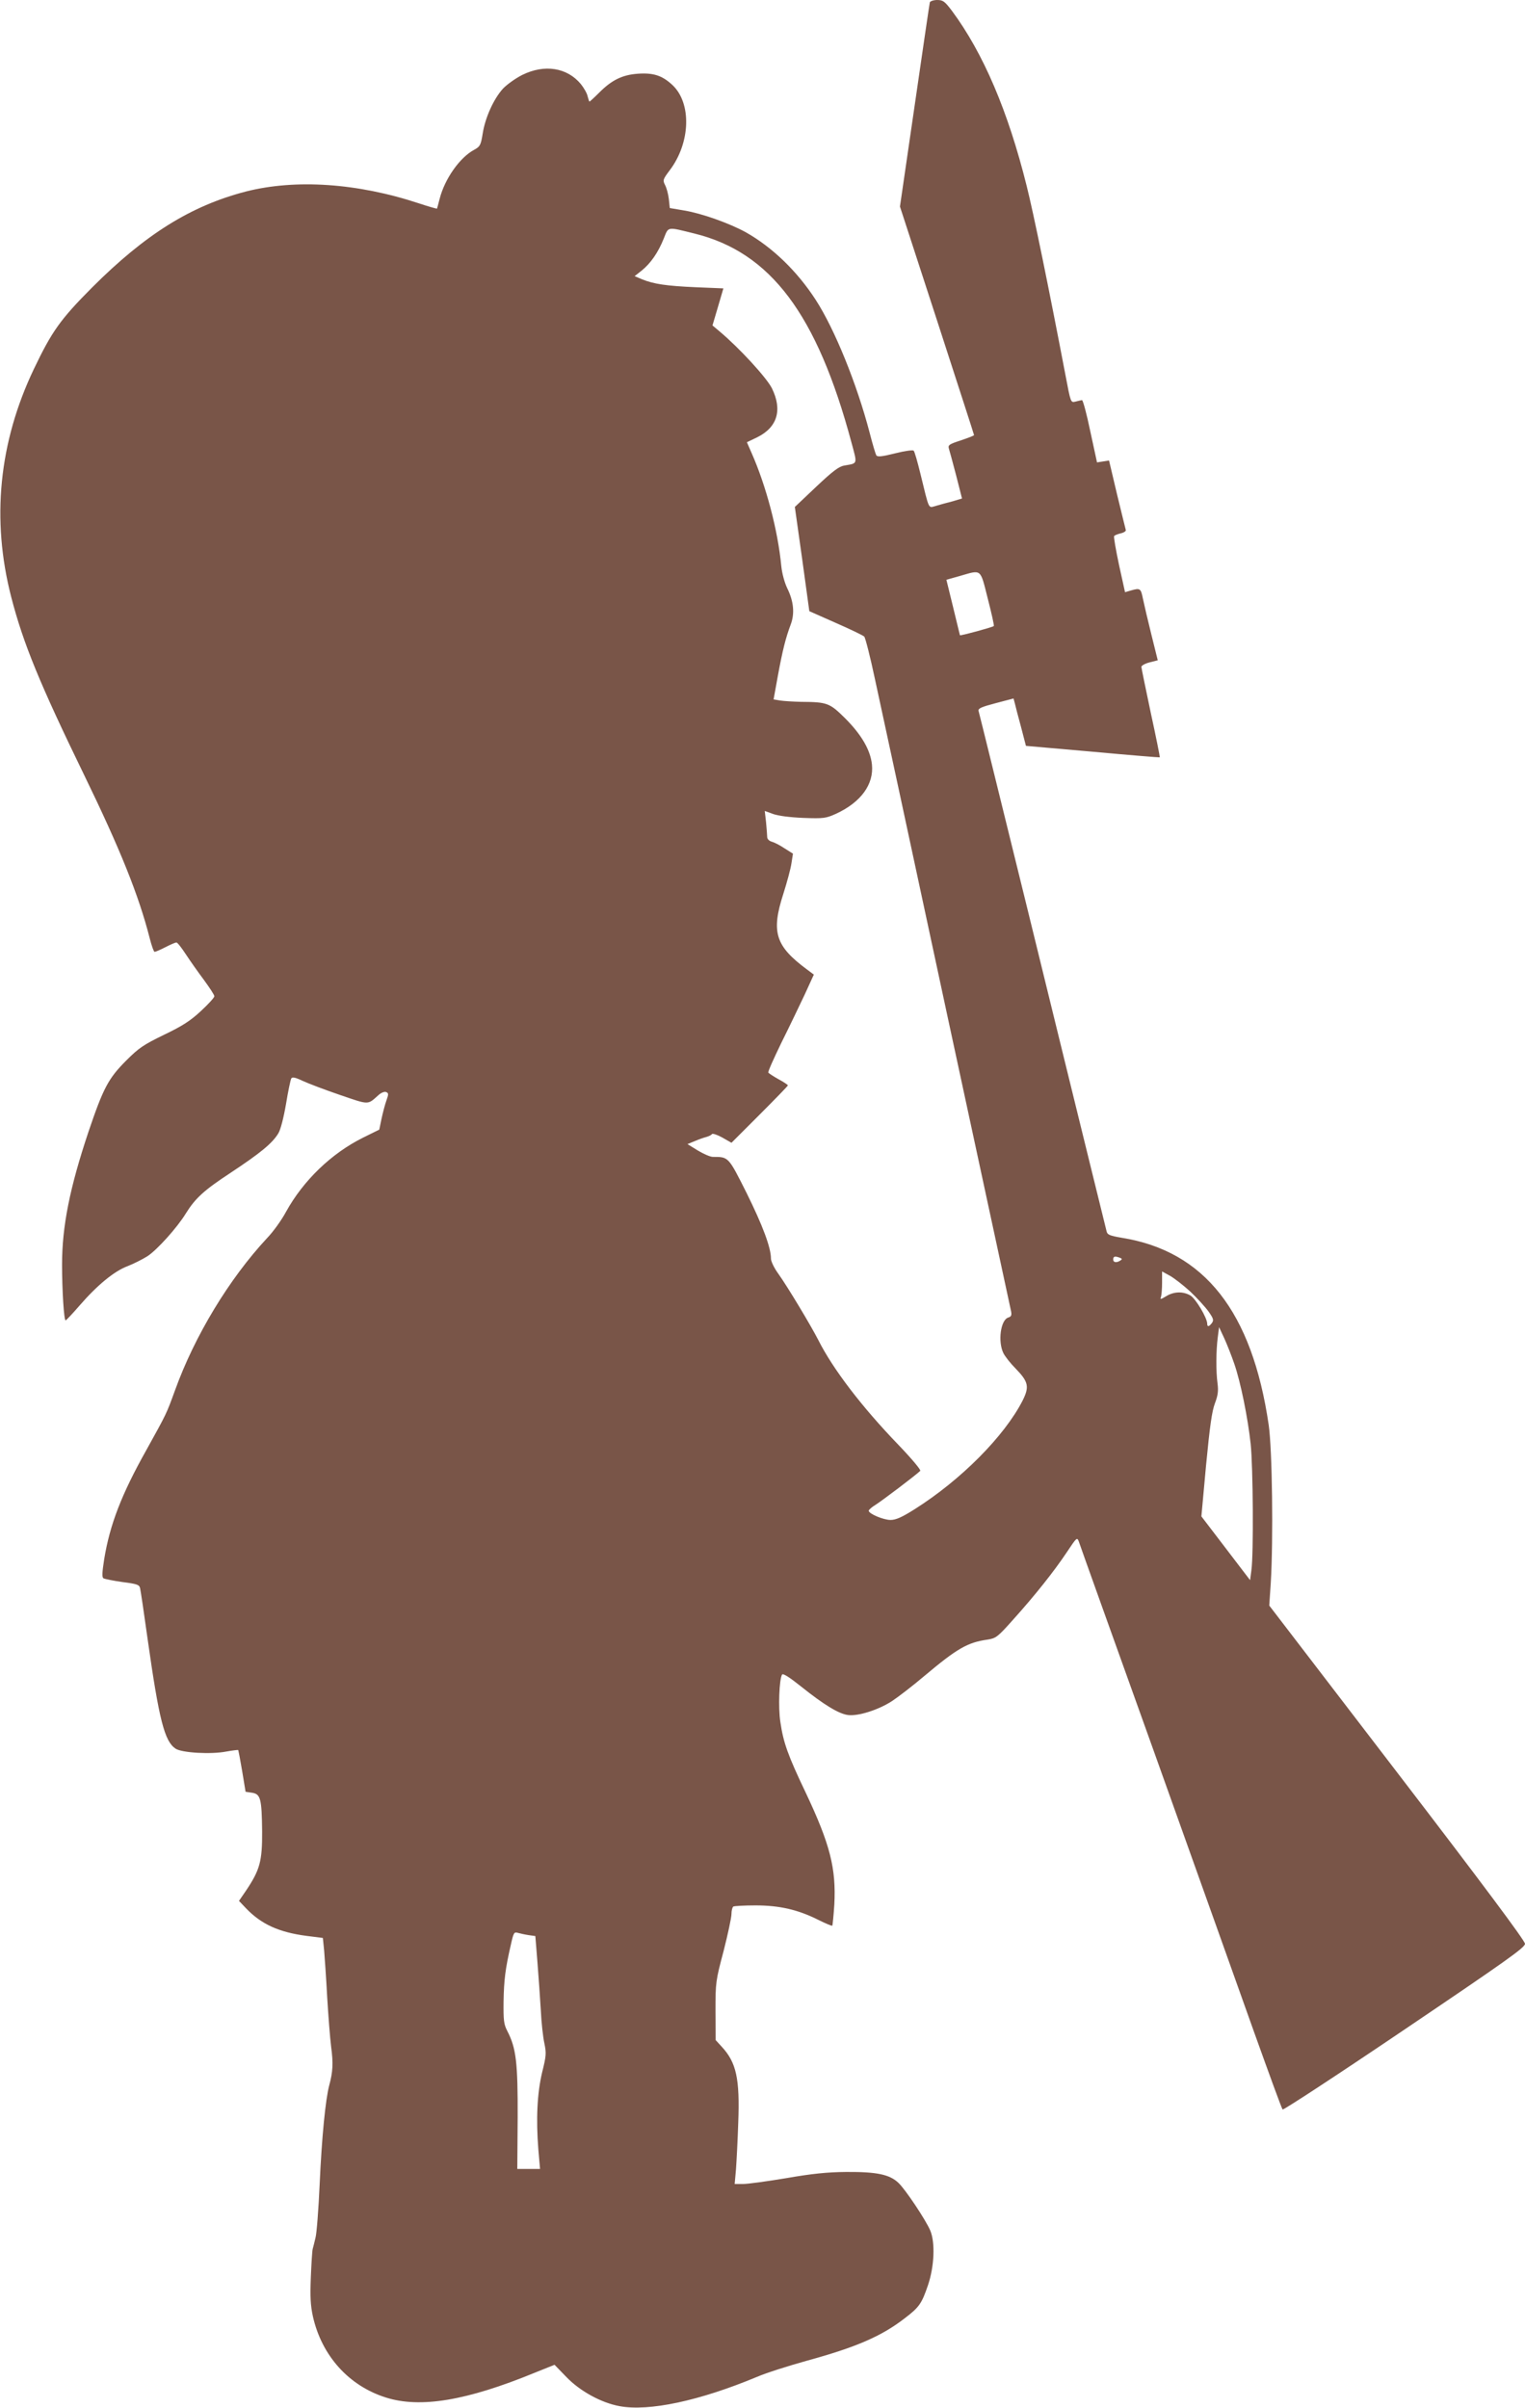 <?xml version="1.0" standalone="no"?>
<!DOCTYPE svg PUBLIC "-//W3C//DTD SVG 20010904//EN"
 "http://www.w3.org/TR/2001/REC-SVG-20010904/DTD/svg10.dtd">
<svg version="1.0" xmlns="http://www.w3.org/2000/svg"
 width="811pt" height="1280pt" viewBox="0 0 811 1280"
 preserveAspectRatio="xMidYMid meet">
<g transform="translate(0,1280) scale(0.1,-0.1)"
fill="#795548" stroke="none">
<path d="M4945 12788 c-2 -7 -38 -254 -81 -550 l-78 -536 197 -605 c108 -333
197 -607 197 -610 0 -3 -32 -15 -70 -28 -62 -20 -69 -25 -64 -43 4 -12 21 -76
39 -144 l31 -122 -50 -15 c-28 -7 -68 -18 -88 -24 -43 -11 -34 -30 -84 174
-15 61 -30 114 -35 119 -4 5 -47 -1 -99 -14 -72 -18 -94 -20 -100 -10 -4 7
-20 60 -35 119 -68 260 -186 551 -287 707 -99 153 -231 280 -373 360 -86 47
-231 99 -326 115 l-77 13 -5 47 c-3 27 -12 60 -20 75 -13 26 -12 30 24 78 112
147 118 359 14 455 -54 50 -101 65 -184 59 -81 -6 -137 -33 -203 -99 -27 -27
-51 -49 -53 -49 -2 0 -6 13 -10 28 -3 16 -20 45 -36 65 -73 88 -193 107 -311
49 -36 -18 -82 -51 -103 -73 -50 -55 -95 -155 -108 -239 -10 -62 -14 -69 -45
-86 -77 -41 -157 -155 -184 -261 -7 -27 -13 -50 -14 -52 -2 -1 -45 11 -96 28
-327 108 -656 130 -920 63 -293 -76 -535 -227 -819 -511 -168 -169 -213 -232
-309 -433 -186 -390 -227 -800 -120 -1213 64 -247 152 -461 390 -950 190 -391
288 -635 346 -862 10 -40 22 -73 26 -73 5 0 31 11 58 25 27 14 53 25 58 25 6
0 28 -29 51 -64 23 -35 66 -96 96 -136 30 -41 55 -79 55 -86 0 -7 -32 -42 -72
-79 -56 -52 -98 -79 -196 -126 -109 -53 -133 -69 -201 -137 -95 -95 -122 -147
-200 -377 -100 -299 -141 -503 -141 -708 0 -134 10 -297 19 -296 3 0 38 37 76
81 92 106 183 181 253 207 31 12 79 36 106 53 51 33 159 153 204 227 51 82 97
124 242 219 154 102 218 154 250 207 12 19 28 81 41 156 11 68 24 129 28 136
5 9 21 6 61 -13 30 -14 120 -48 199 -75 155 -53 145 -53 202 -2 15 14 32 21
42 18 14 -6 14 -11 2 -45 -8 -22 -19 -65 -26 -97 l-12 -58 -87 -43 c-167 -83
-317 -227 -409 -394 -23 -43 -68 -106 -101 -140 -202 -217 -385 -520 -489
-808 -47 -129 -44 -122 -153 -319 -132 -235 -194 -396 -224 -580 -11 -70 -12
-96 -4 -101 7 -4 52 -13 101 -20 78 -10 90 -14 94 -33 3 -12 21 -133 40 -270
61 -431 90 -544 149 -583 34 -22 188 -31 270 -15 33 6 61 9 63 8 1 -2 11 -53
21 -113 l18 -109 34 -5 c46 -7 52 -32 54 -205 1 -159 -12 -205 -84 -313 l-39
-57 37 -39 c81 -85 176 -128 322 -147 l87 -11 7 -69 c3 -38 11 -149 16 -246 6
-98 15 -217 21 -264 12 -88 9 -133 -10 -204 -20 -74 -40 -279 -51 -525 -6
-135 -16 -263 -22 -285 -5 -22 -12 -49 -15 -60 -3 -11 -7 -79 -10 -151 -4
-103 -2 -148 11 -208 47 -209 191 -369 388 -431 183 -58 429 -17 790 131 l107
43 63 -65 c72 -75 185 -137 283 -155 156 -29 424 28 729 155 48 21 168 59 265
86 263 72 398 130 522 226 78 59 91 79 124 176 34 100 39 228 12 291 -25 58
-132 218 -169 253 -47 45 -116 59 -278 58 -101 -1 -181 -9 -319 -33 -102 -17
-205 -31 -229 -31 l-45 0 7 78 c3 42 9 154 12 247 9 235 -10 321 -88 405 l-32
35 -1 155 c0 151 1 160 43 318 23 90 42 179 42 197 0 19 5 37 10 40 6 3 58 6
118 6 128 0 226 -23 332 -76 40 -20 74 -34 76 -32 2 2 7 53 11 113 10 191 -22
319 -152 594 -95 199 -119 266 -135 376 -12 77 -6 227 9 252 5 8 38 -13 102
-64 120 -96 200 -145 249 -151 53 -7 162 27 235 75 33 22 110 81 170 132 175
147 230 179 337 194 44 7 53 13 134 104 119 132 221 261 287 360 54 81 55 82
65 55 5 -16 186 -521 402 -1123 215 -602 455 -1273 532 -1490 78 -217 144
-399 149 -404 4 -4 296 187 648 425 542 366 641 436 641 456 0 16 -226 319
-680 911 l-680 887 8 120 c14 232 8 709 -11 840 -88 602 -341 924 -781 995
-64 11 -77 16 -81 34 -3 12 -43 174 -89 361 -46 187 -197 801 -335 1365 -139
564 -254 1032 -257 1041 -3 13 15 21 91 41 l95 25 7 -26 c3 -14 18 -71 33
-126 l26 -100 354 -31 c195 -18 356 -31 358 -30 1 2 -20 108 -48 236 -27 128
-50 239 -50 245 0 7 20 18 44 24 l43 11 -34 137 c-19 76 -39 162 -45 191 -11
55 -15 57 -64 43 l-31 -9 -32 145 c-17 80 -29 149 -26 153 3 5 19 11 36 15 17
4 28 12 26 18 -2 7 -23 92 -47 191 l-42 178 -32 -5 -32 -5 -36 166 c-19 92
-39 166 -44 165 -5 -1 -21 -4 -35 -8 -25 -6 -25 -6 -53 142 -89 466 -170 861
-206 1004 -99 398 -231 707 -398 932 -38 50 -47 57 -78 57 -19 0 -36 -6 -39
-12z m-1250 -1230 c403 -100 650 -428 833 -1110 32 -119 35 -110 -39 -123 -28
-5 -61 -30 -149 -113 l-113 -107 39 -277 38 -277 140 -62 c78 -34 146 -67 152
-73 6 -6 32 -108 57 -226 26 -118 198 -917 382 -1775 185 -858 339 -1572 342
-1586 4 -21 1 -28 -15 -33 -41 -13 -56 -128 -26 -189 9 -18 38 -55 65 -82 69
-71 74 -97 37 -171 -97 -189 -327 -421 -574 -577 -68 -43 -100 -57 -128 -57
-38 0 -116 33 -116 49 0 5 17 20 37 32 32 20 211 155 237 180 5 4 -45 64 -116
138 -195 202 -349 404 -426 557 -40 78 -163 283 -213 353 -22 30 -39 66 -39
80 0 59 -44 176 -129 348 -98 195 -96 193 -180 193 -14 0 -50 16 -80 34 l-55
34 39 16 c21 9 49 19 62 22 13 4 26 10 29 15 3 5 28 -3 55 -18 l49 -28 150
150 c82 82 150 152 150 155 0 3 -22 18 -50 33 -27 15 -51 31 -54 35 -3 5 29
75 69 158 41 82 96 197 124 256 l49 107 -36 27 c-169 125 -192 199 -126 403
19 60 39 133 43 162 l8 51 -46 29 c-25 17 -56 32 -68 35 -13 4 -23 14 -23 24
0 9 -3 44 -6 78 l-7 61 44 -16 c27 -10 89 -18 161 -21 110 -4 120 -2 174 22
132 61 202 156 191 262 -8 77 -56 159 -143 246 -82 81 -94 86 -234 87 -41 1
-91 4 -111 7 l-35 6 23 127 c25 135 41 199 68 271 22 58 16 123 -18 192 -15
31 -28 80 -32 118 -18 190 -80 425 -158 602 l-25 57 54 26 c108 53 136 145 79
261 -28 56 -173 214 -278 302 l-38 32 29 98 29 99 -146 6 c-158 7 -224 17
-286 42 l-40 17 38 30 c47 38 87 95 117 170 26 65 15 63 165 26z m1558 -1940
c20 -78 35 -144 32 -146 -5 -6 -178 -53 -180 -49 0 1 -17 68 -36 148 l-36 147
71 20 c118 34 108 42 149 -120z m702 -3504 c13 -5 14 -8 3 -15 -20 -13 -38
-11 -38 6 0 16 9 19 35 9z m375 -180 c36 -34 79 -81 97 -106 26 -37 29 -46 18
-61 -15 -20 -25 -22 -25 -4 0 31 -61 133 -89 150 -39 23 -88 22 -130 -4 -28
-17 -33 -18 -27 -4 3 9 6 44 6 76 l0 60 42 -23 c23 -13 72 -51 108 -84z m234
-384 c34 -98 72 -287 87 -425 13 -121 16 -589 4 -672 l-7 -53 -52 68 c-28 37
-86 113 -129 169 l-78 102 25 273 c20 207 31 286 47 328 16 42 19 66 14 105
-9 65 -8 175 1 245 l7 55 28 -60 c15 -33 39 -94 53 -135z m-3753 -3037 l36 -5
11 -137 c6 -75 14 -190 18 -256 3 -66 12 -146 19 -177 11 -53 10 -67 -12 -155
-26 -110 -33 -246 -20 -410 l9 -103 -60 0 -61 0 2 273 c1 293 -8 369 -55 460
-19 37 -21 56 -20 157 2 114 9 173 39 303 14 63 17 68 37 62 11 -3 37 -9 57
-12z"/>
</g>
</svg>
